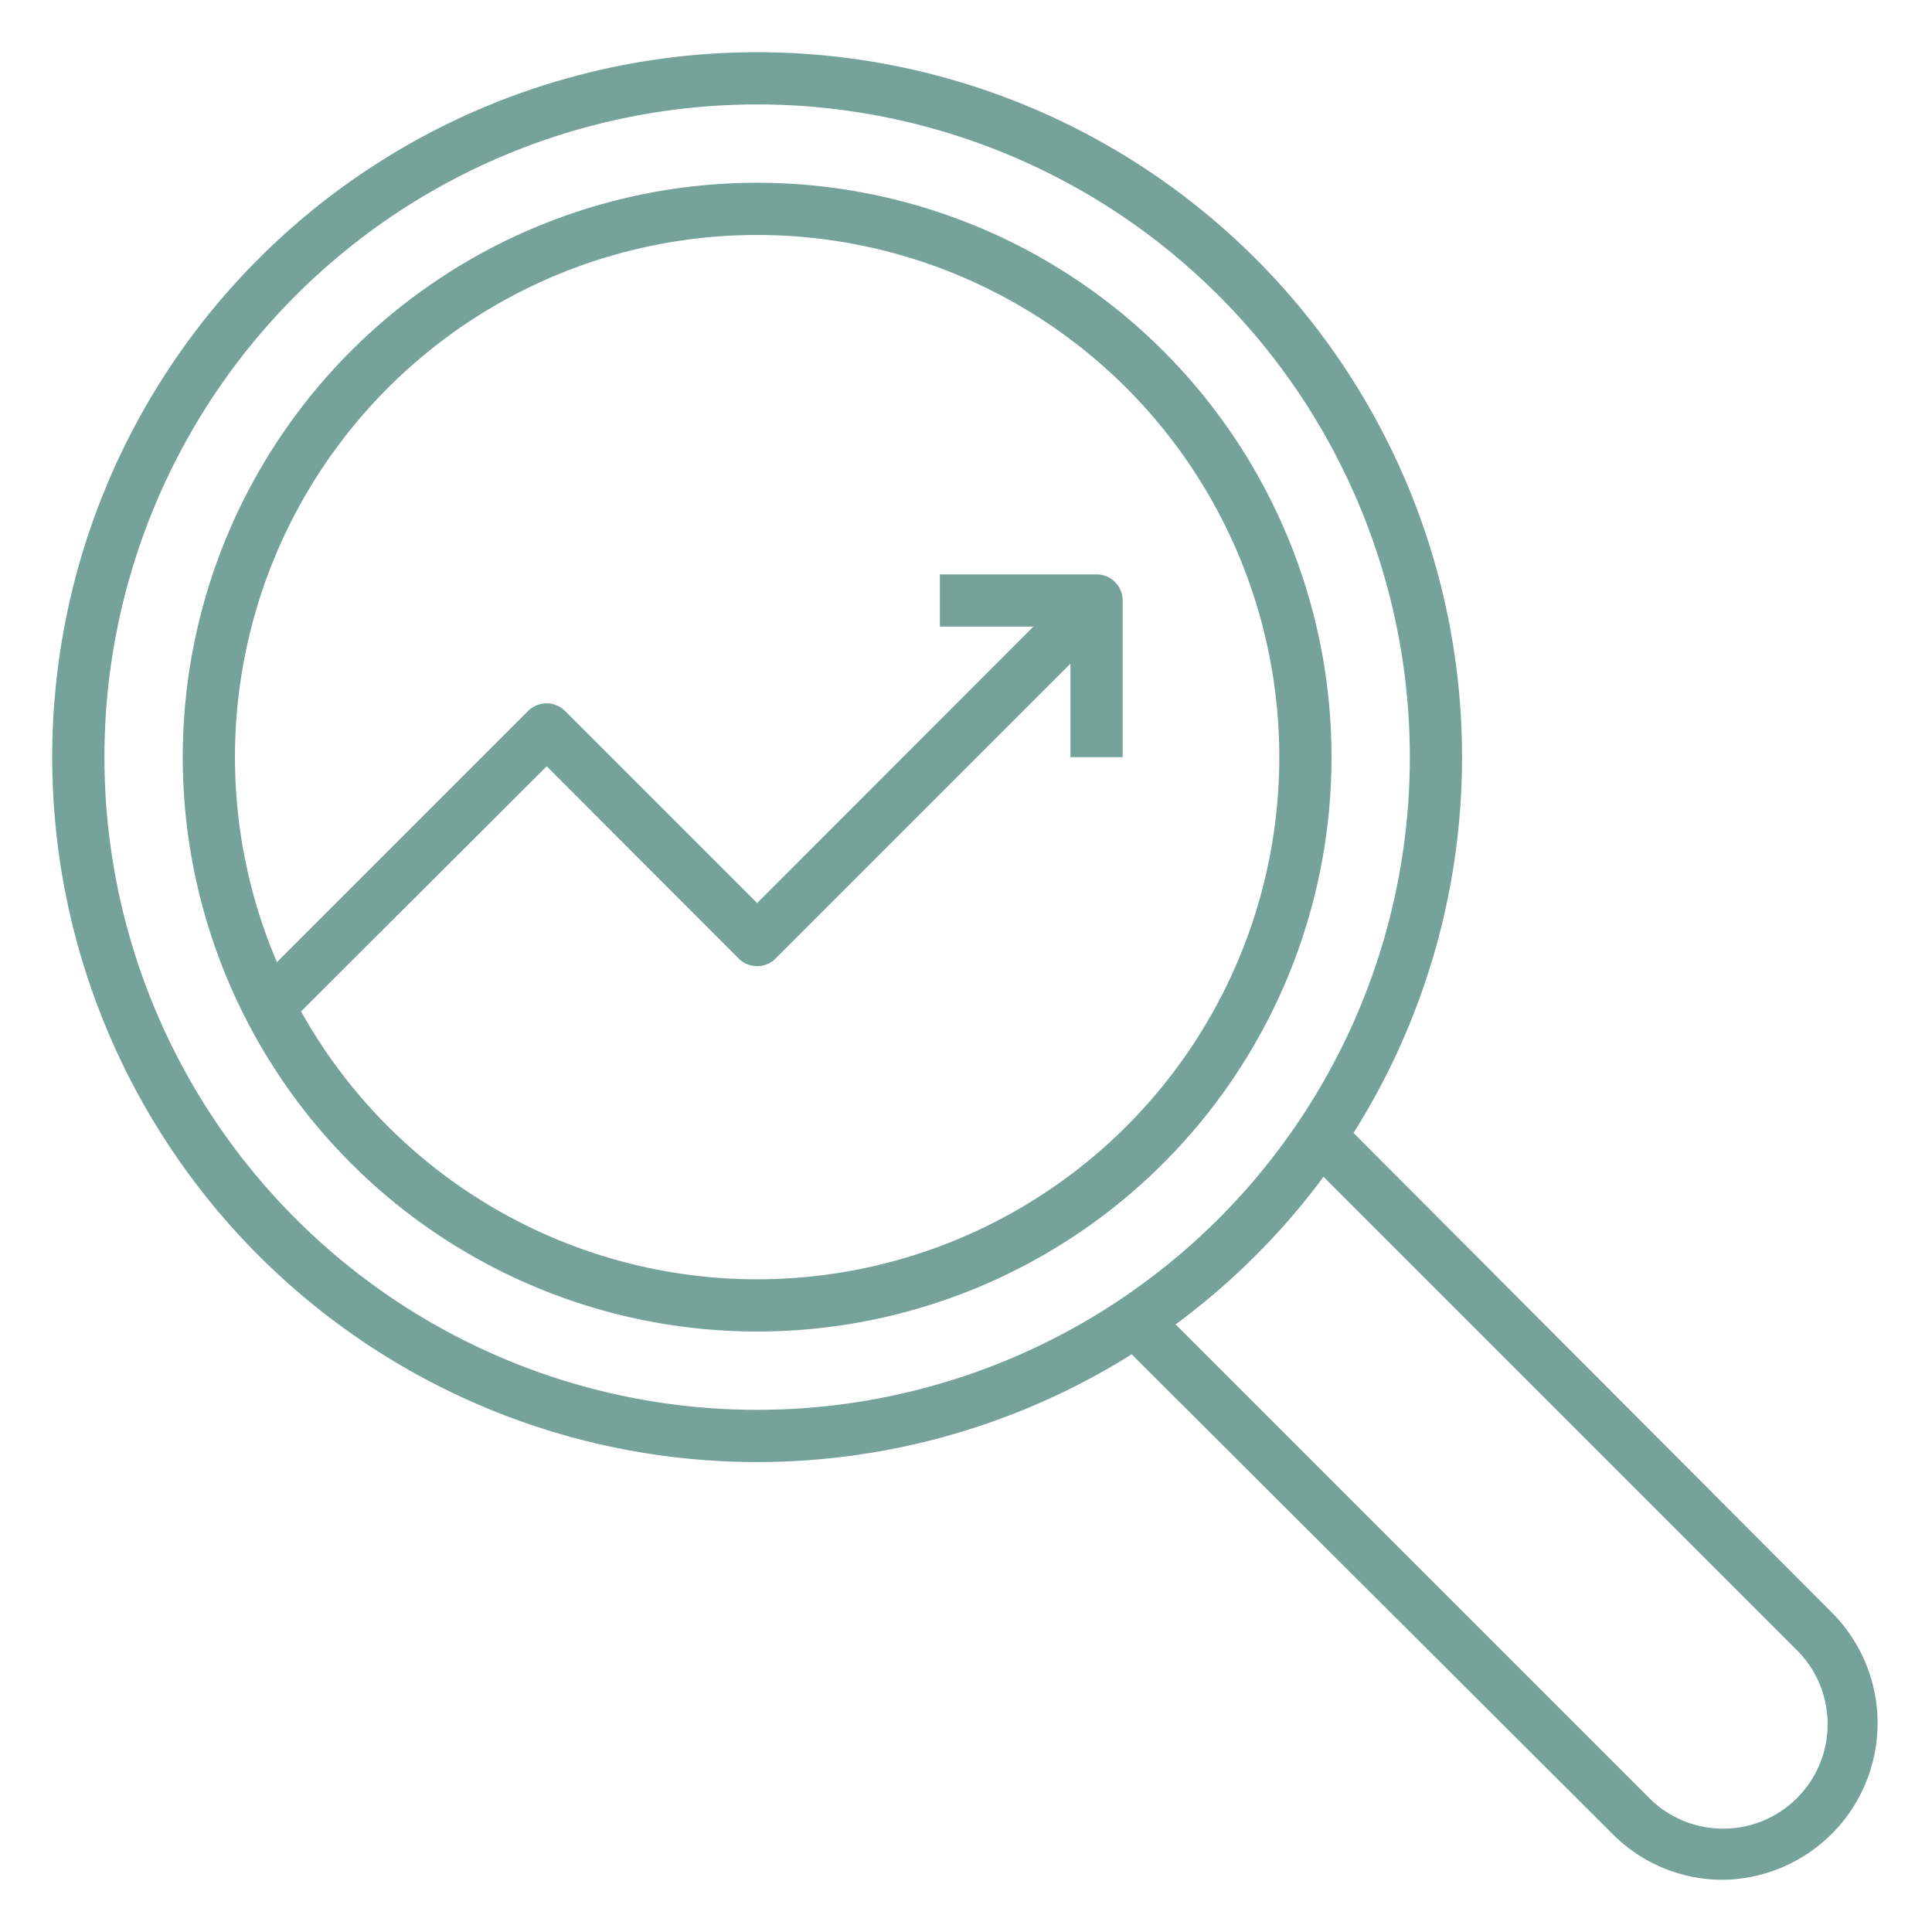 <?xml version="1.0" encoding="UTF-8"?> <svg xmlns="http://www.w3.org/2000/svg" xmlns:xlink="http://www.w3.org/1999/xlink" xmlns:svgjs="http://svgjs.dev/svgjs" id="Icons" height="300" viewBox="0 0 74 74" width="300" version="1.1"><g width="100%" height="100%" transform="matrix(1,0,0,1,0,0)"><path d="m29 56a27 27 0 1 1 27-27 27 27 0 0 1 -27 27zm0-52a25 25 0 1 0 25 25 25 25 0 0 0 -25-25z" fill="#75a399" fill-opacity="1" data-original-color="#000000ff" stroke="none" stroke-opacity="1"></path><path d="m29 51a22 22 0 1 1 22-22 22 22 0 0 1 -22 22zm0-42a20 20 0 1 0 20 20 20 20 0 0 0 -20-20z" fill="#75a399" fill-opacity="1" data-original-color="#000000ff" stroke="none" stroke-opacity="1"></path><path d="m66 72a5.93 5.93 0 0 1 -4.24-1.76l-19-18.95 1.41-1.42 19 19a4 4 0 0 0 5.66-5.66l-19-19 1.42-1.41 18.95 19a6 6 0 0 1 -4.2 10.2z" fill="#75a399" fill-opacity="1" data-original-color="#000000ff" stroke="none" stroke-opacity="1"></path><path d="m11 39.27-1.4-1.41 10.63-10.63a1 1 0 0 1 1.41 0l7.36 7.36 12.29-12.3 1.42 1.42-13 13a1 1 0 0 1 -1.42 0l-7.35-7.36z" fill="#75a399" fill-opacity="1" data-original-color="#000000ff" stroke="none" stroke-opacity="1"></path><path d="m43 29h-2v-5h-5v-2h6a1 1 0 0 1 1 1z" fill="#75a399" fill-opacity="1" data-original-color="#000000ff" stroke="none" stroke-opacity="1"></path></g></svg> 
